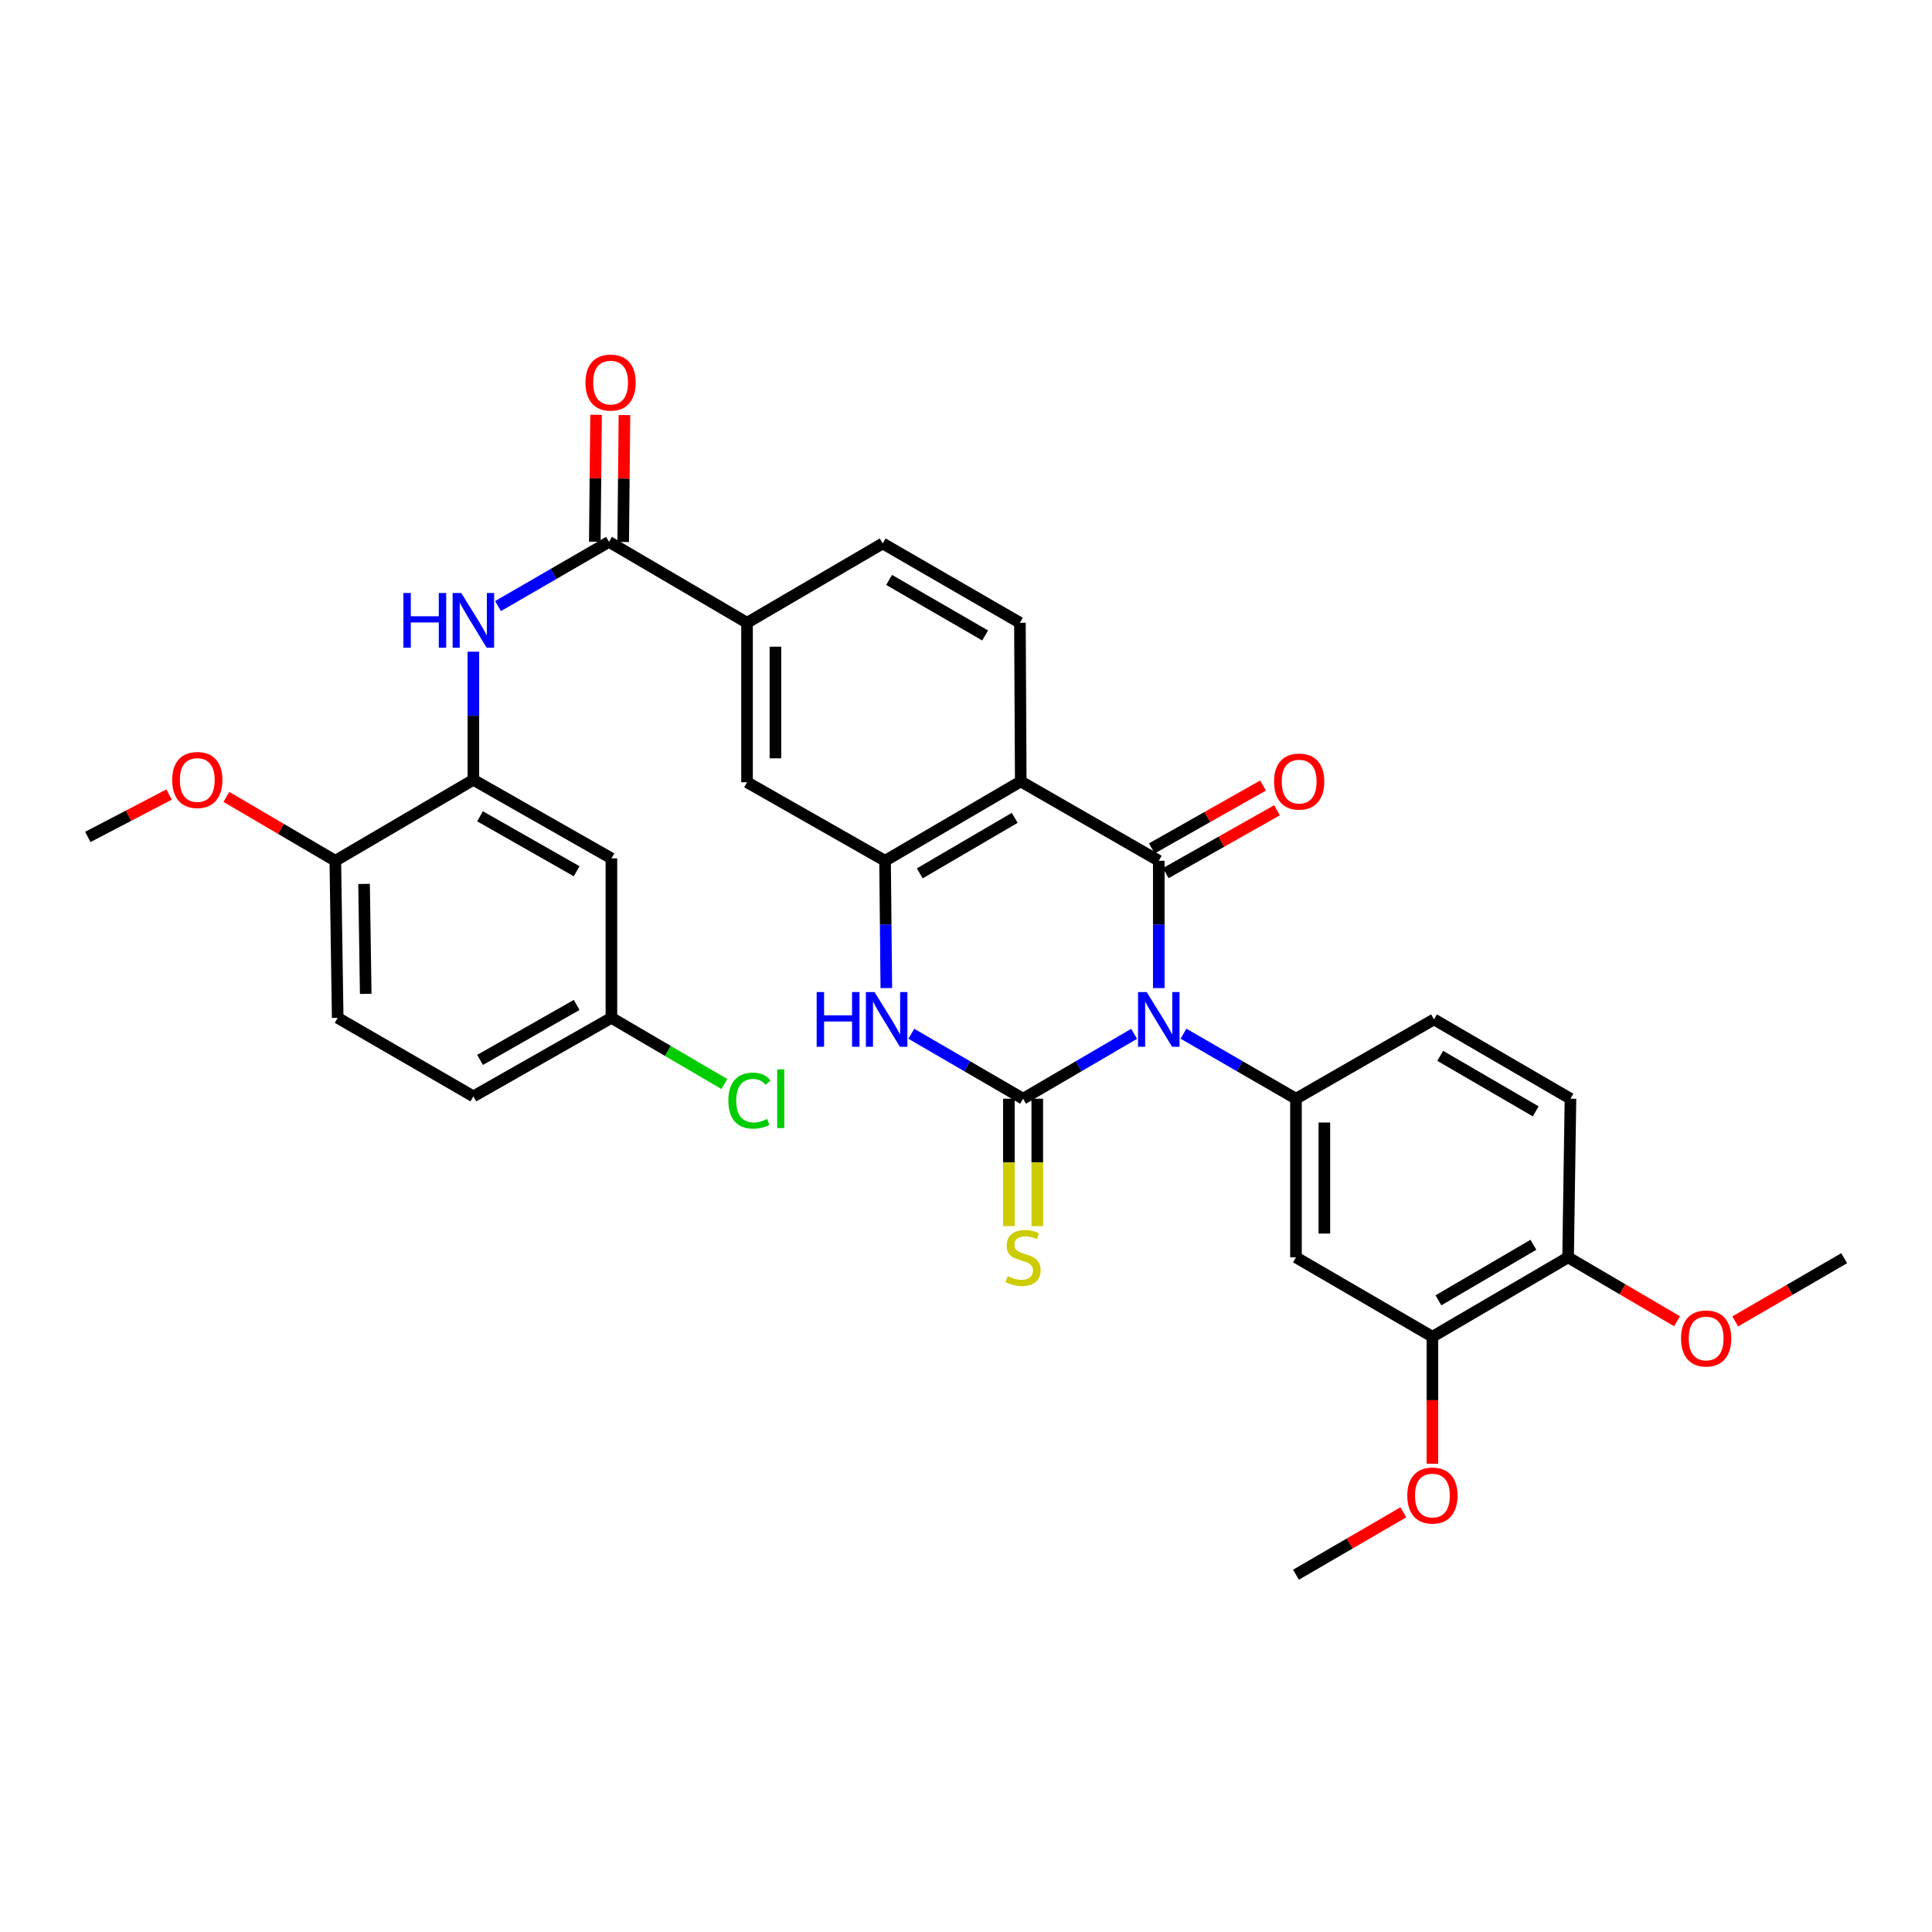 <?xml version='1.0' encoding='iso-8859-1'?>
<svg version='1.1' baseProfile='full'
              xmlns='http://www.w3.org/2000/svg'
                      xmlns:rdkit='http://www.rdkit.org/xml'
                      xmlns:xlink='http://www.w3.org/1999/xlink'
                  xml:space='preserve'
width='1000px' height='1000px' viewBox='0 0 1000 1000'>
<!-- END OF HEADER -->
<rect style='opacity:1.0;fill:#FFFFFF;stroke:none' width='1000' height='1000' x='0' y='0'> </rect>
<path class='bond-0' d='M 587.01,535.108 L 558.276,551.901' style='fill:none;fill-rule:evenodd;stroke:#0000FF;stroke-width:6px;stroke-linecap:butt;stroke-linejoin:miter;stroke-opacity:1' />
<path class='bond-0' d='M 558.276,551.901 L 529.542,568.694' style='fill:none;fill-rule:evenodd;stroke:#000000;stroke-width:6px;stroke-linecap:butt;stroke-linejoin:miter;stroke-opacity:1' />
<path class='bond-1' d='M 599.784,511.43 L 599.784,478.485' style='fill:none;fill-rule:evenodd;stroke:#0000FF;stroke-width:6px;stroke-linecap:butt;stroke-linejoin:miter;stroke-opacity:1' />
<path class='bond-1' d='M 599.784,478.485 L 599.784,445.54' style='fill:none;fill-rule:evenodd;stroke:#000000;stroke-width:6px;stroke-linecap:butt;stroke-linejoin:miter;stroke-opacity:1' />
<path class='bond-5' d='M 612.574,535.037 L 641.684,551.866' style='fill:none;fill-rule:evenodd;stroke:#0000FF;stroke-width:6px;stroke-linecap:butt;stroke-linejoin:miter;stroke-opacity:1' />
<path class='bond-5' d='M 641.684,551.866 L 670.793,568.694' style='fill:none;fill-rule:evenodd;stroke:#000000;stroke-width:6px;stroke-linecap:butt;stroke-linejoin:miter;stroke-opacity:1' />
<path class='bond-3' d='M 529.542,568.694 L 500.624,551.884' style='fill:none;fill-rule:evenodd;stroke:#000000;stroke-width:6px;stroke-linecap:butt;stroke-linejoin:miter;stroke-opacity:1' />
<path class='bond-3' d='M 500.624,551.884 L 471.706,535.073' style='fill:none;fill-rule:evenodd;stroke:#0000FF;stroke-width:6px;stroke-linecap:butt;stroke-linejoin:miter;stroke-opacity:1' />
<path class='bond-13' d='M 522.195,568.694 L 522.195,601.668' style='fill:none;fill-rule:evenodd;stroke:#000000;stroke-width:6px;stroke-linecap:butt;stroke-linejoin:miter;stroke-opacity:1' />
<path class='bond-13' d='M 522.195,601.668 L 522.195,634.641' style='fill:none;fill-rule:evenodd;stroke:#CCCC00;stroke-width:6px;stroke-linecap:butt;stroke-linejoin:miter;stroke-opacity:1' />
<path class='bond-13' d='M 536.888,568.694 L 536.888,601.668' style='fill:none;fill-rule:evenodd;stroke:#000000;stroke-width:6px;stroke-linecap:butt;stroke-linejoin:miter;stroke-opacity:1' />
<path class='bond-13' d='M 536.888,601.668 L 536.888,634.641' style='fill:none;fill-rule:evenodd;stroke:#CCCC00;stroke-width:6px;stroke-linecap:butt;stroke-linejoin:miter;stroke-opacity:1' />
<path class='bond-2' d='M 599.784,445.54 L 528.342,404.464' style='fill:none;fill-rule:evenodd;stroke:#000000;stroke-width:6px;stroke-linecap:butt;stroke-linejoin:miter;stroke-opacity:1' />
<path class='bond-16' d='M 603.399,451.935 L 632.185,435.662' style='fill:none;fill-rule:evenodd;stroke:#000000;stroke-width:6px;stroke-linecap:butt;stroke-linejoin:miter;stroke-opacity:1' />
<path class='bond-16' d='M 632.185,435.662 L 660.971,419.388' style='fill:none;fill-rule:evenodd;stroke:#FF0000;stroke-width:6px;stroke-linecap:butt;stroke-linejoin:miter;stroke-opacity:1' />
<path class='bond-16' d='M 596.168,439.145 L 624.954,422.871' style='fill:none;fill-rule:evenodd;stroke:#000000;stroke-width:6px;stroke-linecap:butt;stroke-linejoin:miter;stroke-opacity:1' />
<path class='bond-16' d='M 624.954,422.871 L 653.74,406.598' style='fill:none;fill-rule:evenodd;stroke:#FF0000;stroke-width:6px;stroke-linecap:butt;stroke-linejoin:miter;stroke-opacity:1' />
<path class='bond-4' d='M 528.342,404.464 L 458.108,445.54' style='fill:none;fill-rule:evenodd;stroke:#000000;stroke-width:6px;stroke-linecap:butt;stroke-linejoin:miter;stroke-opacity:1' />
<path class='bond-4' d='M 525.224,423.309 L 476.061,452.062' style='fill:none;fill-rule:evenodd;stroke:#000000;stroke-width:6px;stroke-linecap:butt;stroke-linejoin:miter;stroke-opacity:1' />
<path class='bond-12' d='M 528.342,404.464 L 527.909,322.345' style='fill:none;fill-rule:evenodd;stroke:#000000;stroke-width:6px;stroke-linecap:butt;stroke-linejoin:miter;stroke-opacity:1' />
<path class='bond-33' d='M 458.763,511.43 L 458.435,478.485' style='fill:none;fill-rule:evenodd;stroke:#0000FF;stroke-width:6px;stroke-linecap:butt;stroke-linejoin:miter;stroke-opacity:1' />
<path class='bond-33' d='M 458.435,478.485 L 458.108,445.54' style='fill:none;fill-rule:evenodd;stroke:#000000;stroke-width:6px;stroke-linecap:butt;stroke-linejoin:miter;stroke-opacity:1' />
<path class='bond-11' d='M 458.108,445.54 L 386.666,404.889' style='fill:none;fill-rule:evenodd;stroke:#000000;stroke-width:6px;stroke-linecap:butt;stroke-linejoin:miter;stroke-opacity:1' />
<path class='bond-9' d='M 670.793,568.694 L 670.793,650.814' style='fill:none;fill-rule:evenodd;stroke:#000000;stroke-width:6px;stroke-linecap:butt;stroke-linejoin:miter;stroke-opacity:1' />
<path class='bond-9' d='M 685.487,581.012 L 685.487,638.496' style='fill:none;fill-rule:evenodd;stroke:#000000;stroke-width:6px;stroke-linecap:butt;stroke-linejoin:miter;stroke-opacity:1' />
<path class='bond-18' d='M 670.793,568.694 L 742.244,527.643' style='fill:none;fill-rule:evenodd;stroke:#000000;stroke-width:6px;stroke-linecap:butt;stroke-linejoin:miter;stroke-opacity:1' />
<path class='bond-6' d='M 315.215,280.461 L 386.666,322.345' style='fill:none;fill-rule:evenodd;stroke:#000000;stroke-width:6px;stroke-linecap:butt;stroke-linejoin:miter;stroke-opacity:1' />
<path class='bond-7' d='M 315.215,280.461 L 286.499,297.083' style='fill:none;fill-rule:evenodd;stroke:#000000;stroke-width:6px;stroke-linecap:butt;stroke-linejoin:miter;stroke-opacity:1' />
<path class='bond-7' d='M 286.499,297.083 L 257.782,313.705' style='fill:none;fill-rule:evenodd;stroke:#0000FF;stroke-width:6px;stroke-linecap:butt;stroke-linejoin:miter;stroke-opacity:1' />
<path class='bond-20' d='M 322.562,280.534 L 322.89,247.686' style='fill:none;fill-rule:evenodd;stroke:#000000;stroke-width:6px;stroke-linecap:butt;stroke-linejoin:miter;stroke-opacity:1' />
<path class='bond-20' d='M 322.89,247.686 L 323.218,214.838' style='fill:none;fill-rule:evenodd;stroke:#FF0000;stroke-width:6px;stroke-linecap:butt;stroke-linejoin:miter;stroke-opacity:1' />
<path class='bond-20' d='M 307.869,280.387 L 308.197,247.539' style='fill:none;fill-rule:evenodd;stroke:#000000;stroke-width:6px;stroke-linecap:butt;stroke-linejoin:miter;stroke-opacity:1' />
<path class='bond-20' d='M 308.197,247.539 L 308.525,214.691' style='fill:none;fill-rule:evenodd;stroke:#FF0000;stroke-width:6px;stroke-linecap:butt;stroke-linejoin:miter;stroke-opacity:1' />
<path class='bond-8' d='M 245.014,337.32 L 245.014,370.48' style='fill:none;fill-rule:evenodd;stroke:#0000FF;stroke-width:6px;stroke-linecap:butt;stroke-linejoin:miter;stroke-opacity:1' />
<path class='bond-8' d='M 245.014,370.48 L 245.014,403.64' style='fill:none;fill-rule:evenodd;stroke:#000000;stroke-width:6px;stroke-linecap:butt;stroke-linejoin:miter;stroke-opacity:1' />
<path class='bond-15' d='M 245.014,403.64 L 316.464,444.291' style='fill:none;fill-rule:evenodd;stroke:#000000;stroke-width:6px;stroke-linecap:butt;stroke-linejoin:miter;stroke-opacity:1' />
<path class='bond-15' d='M 248.466,422.508 L 298.481,450.964' style='fill:none;fill-rule:evenodd;stroke:#000000;stroke-width:6px;stroke-linecap:butt;stroke-linejoin:miter;stroke-opacity:1' />
<path class='bond-17' d='M 245.014,403.64 L 173.564,445.54' style='fill:none;fill-rule:evenodd;stroke:#000000;stroke-width:6px;stroke-linecap:butt;stroke-linejoin:miter;stroke-opacity:1' />
<path class='bond-14' d='M 670.793,650.814 L 741.419,691.89' style='fill:none;fill-rule:evenodd;stroke:#000000;stroke-width:6px;stroke-linecap:butt;stroke-linejoin:miter;stroke-opacity:1' />
<path class='bond-10' d='M 386.666,322.345 L 456.891,281.285' style='fill:none;fill-rule:evenodd;stroke:#000000;stroke-width:6px;stroke-linecap:butt;stroke-linejoin:miter;stroke-opacity:1' />
<path class='bond-35' d='M 386.666,322.345 L 386.666,404.889' style='fill:none;fill-rule:evenodd;stroke:#000000;stroke-width:6px;stroke-linecap:butt;stroke-linejoin:miter;stroke-opacity:1' />
<path class='bond-35' d='M 401.359,334.726 L 401.359,392.507' style='fill:none;fill-rule:evenodd;stroke:#000000;stroke-width:6px;stroke-linecap:butt;stroke-linejoin:miter;stroke-opacity:1' />
<path class='bond-21' d='M 527.909,322.345 L 456.891,281.285' style='fill:none;fill-rule:evenodd;stroke:#000000;stroke-width:6px;stroke-linecap:butt;stroke-linejoin:miter;stroke-opacity:1' />
<path class='bond-21' d='M 509.902,328.906 L 460.19,300.165' style='fill:none;fill-rule:evenodd;stroke:#000000;stroke-width:6px;stroke-linecap:butt;stroke-linejoin:miter;stroke-opacity:1' />
<path class='bond-26' d='M 741.419,691.89 L 741.419,724.763' style='fill:none;fill-rule:evenodd;stroke:#000000;stroke-width:6px;stroke-linecap:butt;stroke-linejoin:miter;stroke-opacity:1' />
<path class='bond-26' d='M 741.419,724.763 L 741.419,757.636' style='fill:none;fill-rule:evenodd;stroke:#FF0000;stroke-width:6px;stroke-linecap:butt;stroke-linejoin:miter;stroke-opacity:1' />
<path class='bond-34' d='M 741.419,691.89 L 811.645,650.814' style='fill:none;fill-rule:evenodd;stroke:#000000;stroke-width:6px;stroke-linecap:butt;stroke-linejoin:miter;stroke-opacity:1' />
<path class='bond-34' d='M 744.535,673.045 L 793.693,644.292' style='fill:none;fill-rule:evenodd;stroke:#000000;stroke-width:6px;stroke-linecap:butt;stroke-linejoin:miter;stroke-opacity:1' />
<path class='bond-24' d='M 316.464,444.291 L 316.464,526.835' style='fill:none;fill-rule:evenodd;stroke:#000000;stroke-width:6px;stroke-linecap:butt;stroke-linejoin:miter;stroke-opacity:1' />
<path class='bond-23' d='M 173.564,445.54 L 174.788,526.835' style='fill:none;fill-rule:evenodd;stroke:#000000;stroke-width:6px;stroke-linecap:butt;stroke-linejoin:miter;stroke-opacity:1' />
<path class='bond-23' d='M 188.439,457.513 L 189.296,514.419' style='fill:none;fill-rule:evenodd;stroke:#000000;stroke-width:6px;stroke-linecap:butt;stroke-linejoin:miter;stroke-opacity:1' />
<path class='bond-28' d='M 173.564,445.54 L 145.374,429.009' style='fill:none;fill-rule:evenodd;stroke:#000000;stroke-width:6px;stroke-linecap:butt;stroke-linejoin:miter;stroke-opacity:1' />
<path class='bond-28' d='M 145.374,429.009 L 117.184,412.478' style='fill:none;fill-rule:evenodd;stroke:#FF0000;stroke-width:6px;stroke-linecap:butt;stroke-linejoin:miter;stroke-opacity:1' />
<path class='bond-22' d='M 742.244,527.643 L 812.869,568.694' style='fill:none;fill-rule:evenodd;stroke:#000000;stroke-width:6px;stroke-linecap:butt;stroke-linejoin:miter;stroke-opacity:1' />
<path class='bond-22' d='M 745.454,546.504 L 794.892,575.24' style='fill:none;fill-rule:evenodd;stroke:#000000;stroke-width:6px;stroke-linecap:butt;stroke-linejoin:miter;stroke-opacity:1' />
<path class='bond-19' d='M 811.645,650.814 L 812.869,568.694' style='fill:none;fill-rule:evenodd;stroke:#000000;stroke-width:6px;stroke-linecap:butt;stroke-linejoin:miter;stroke-opacity:1' />
<path class='bond-29' d='M 811.645,650.814 L 839.835,667.342' style='fill:none;fill-rule:evenodd;stroke:#000000;stroke-width:6px;stroke-linecap:butt;stroke-linejoin:miter;stroke-opacity:1' />
<path class='bond-29' d='M 839.835,667.342 L 868.025,683.87' style='fill:none;fill-rule:evenodd;stroke:#FF0000;stroke-width:6px;stroke-linecap:butt;stroke-linejoin:miter;stroke-opacity:1' />
<path class='bond-25' d='M 174.788,526.835 L 245.014,567.478' style='fill:none;fill-rule:evenodd;stroke:#000000;stroke-width:6px;stroke-linecap:butt;stroke-linejoin:miter;stroke-opacity:1' />
<path class='bond-27' d='M 316.464,526.835 L 345.694,543.959' style='fill:none;fill-rule:evenodd;stroke:#000000;stroke-width:6px;stroke-linecap:butt;stroke-linejoin:miter;stroke-opacity:1' />
<path class='bond-27' d='M 345.694,543.959 L 374.924,561.084' style='fill:none;fill-rule:evenodd;stroke:#00CC00;stroke-width:6px;stroke-linecap:butt;stroke-linejoin:miter;stroke-opacity:1' />
<path class='bond-36' d='M 316.464,526.835 L 245.014,567.478' style='fill:none;fill-rule:evenodd;stroke:#000000;stroke-width:6px;stroke-linecap:butt;stroke-linejoin:miter;stroke-opacity:1' />
<path class='bond-36' d='M 298.482,520.16 L 248.467,548.61' style='fill:none;fill-rule:evenodd;stroke:#000000;stroke-width:6px;stroke-linecap:butt;stroke-linejoin:miter;stroke-opacity:1' />
<path class='bond-30' d='M 726.377,782.756 L 698.585,798.916' style='fill:none;fill-rule:evenodd;stroke:#FF0000;stroke-width:6px;stroke-linecap:butt;stroke-linejoin:miter;stroke-opacity:1' />
<path class='bond-30' d='M 698.585,798.916 L 670.793,815.077' style='fill:none;fill-rule:evenodd;stroke:#000000;stroke-width:6px;stroke-linecap:butt;stroke-linejoin:miter;stroke-opacity:1' />
<path class='bond-32' d='M 87.516,411.255 L 66.485,422.226' style='fill:none;fill-rule:evenodd;stroke:#FF0000;stroke-width:6px;stroke-linecap:butt;stroke-linejoin:miter;stroke-opacity:1' />
<path class='bond-32' d='M 66.485,422.226 L 45.455,433.198' style='fill:none;fill-rule:evenodd;stroke:#000000;stroke-width:6px;stroke-linecap:butt;stroke-linejoin:miter;stroke-opacity:1' />
<path class='bond-31' d='M 898.16,683.962 L 926.353,667.6' style='fill:none;fill-rule:evenodd;stroke:#FF0000;stroke-width:6px;stroke-linecap:butt;stroke-linejoin:miter;stroke-opacity:1' />
<path class='bond-31' d='M 926.353,667.6 L 954.545,651.238' style='fill:none;fill-rule:evenodd;stroke:#000000;stroke-width:6px;stroke-linecap:butt;stroke-linejoin:miter;stroke-opacity:1' />
<path  class='atom-0' d='M 593.524 513.483
L 602.804 528.483
Q 603.724 529.963, 605.204 532.643
Q 606.684 535.323, 606.764 535.483
L 606.764 513.483
L 610.524 513.483
L 610.524 541.803
L 606.644 541.803
L 596.684 525.403
Q 595.524 523.483, 594.284 521.283
Q 593.084 519.083, 592.724 518.403
L 592.724 541.803
L 589.044 541.803
L 589.044 513.483
L 593.524 513.483
' fill='#0000FF'/>
<path  class='atom-4' d='M 422.704 513.483
L 426.544 513.483
L 426.544 525.523
L 441.024 525.523
L 441.024 513.483
L 444.864 513.483
L 444.864 541.803
L 441.024 541.803
L 441.024 528.723
L 426.544 528.723
L 426.544 541.803
L 422.704 541.803
L 422.704 513.483
' fill='#0000FF'/>
<path  class='atom-4' d='M 452.664 513.483
L 461.944 528.483
Q 462.864 529.963, 464.344 532.643
Q 465.824 535.323, 465.904 535.483
L 465.904 513.483
L 469.664 513.483
L 469.664 541.803
L 465.784 541.803
L 455.824 525.403
Q 454.664 523.483, 453.424 521.283
Q 452.224 519.083, 451.864 518.403
L 451.864 541.803
L 448.184 541.803
L 448.184 513.483
L 452.664 513.483
' fill='#0000FF'/>
<path  class='atom-8' d='M 208.794 306.936
L 212.634 306.936
L 212.634 318.976
L 227.114 318.976
L 227.114 306.936
L 230.954 306.936
L 230.954 335.256
L 227.114 335.256
L 227.114 322.176
L 212.634 322.176
L 212.634 335.256
L 208.794 335.256
L 208.794 306.936
' fill='#0000FF'/>
<path  class='atom-8' d='M 238.754 306.936
L 248.034 321.936
Q 248.954 323.416, 250.434 326.096
Q 251.914 328.776, 251.994 328.936
L 251.994 306.936
L 255.754 306.936
L 255.754 335.256
L 251.874 335.256
L 241.914 318.856
Q 240.754 316.936, 239.514 314.736
Q 238.314 312.536, 237.954 311.856
L 237.954 335.256
L 234.274 335.256
L 234.274 306.936
L 238.754 306.936
' fill='#0000FF'/>
<path  class='atom-14' d='M 521.542 660.534
Q 521.862 660.654, 523.182 661.214
Q 524.502 661.774, 525.942 662.134
Q 527.422 662.454, 528.862 662.454
Q 531.542 662.454, 533.102 661.174
Q 534.662 659.854, 534.662 657.574
Q 534.662 656.014, 533.862 655.054
Q 533.102 654.094, 531.902 653.574
Q 530.702 653.054, 528.702 652.454
Q 526.182 651.694, 524.662 650.974
Q 523.182 650.254, 522.102 648.734
Q 521.062 647.214, 521.062 644.654
Q 521.062 641.094, 523.462 638.894
Q 525.902 636.694, 530.702 636.694
Q 533.982 636.694, 537.702 638.254
L 536.782 641.334
Q 533.382 639.934, 530.822 639.934
Q 528.062 639.934, 526.542 641.094
Q 525.022 642.214, 525.062 644.174
Q 525.062 645.694, 525.822 646.614
Q 526.622 647.534, 527.742 648.054
Q 528.902 648.574, 530.822 649.174
Q 533.382 649.974, 534.902 650.774
Q 536.422 651.574, 537.502 653.214
Q 538.622 654.814, 538.622 657.574
Q 538.622 661.494, 535.982 663.614
Q 533.382 665.694, 529.022 665.694
Q 526.502 665.694, 524.582 665.134
Q 522.702 664.614, 520.462 663.694
L 521.542 660.534
' fill='#CCCC00'/>
<path  class='atom-17' d='M 659.442 404.544
Q 659.442 397.744, 662.802 393.944
Q 666.162 390.144, 672.442 390.144
Q 678.722 390.144, 682.082 393.944
Q 685.442 397.744, 685.442 404.544
Q 685.442 411.424, 682.042 415.344
Q 678.642 419.224, 672.442 419.224
Q 666.202 419.224, 662.802 415.344
Q 659.442 411.464, 659.442 404.544
M 672.442 416.024
Q 676.762 416.024, 679.082 413.144
Q 681.442 410.224, 681.442 404.544
Q 681.442 398.984, 679.082 396.184
Q 676.762 393.344, 672.442 393.344
Q 668.122 393.344, 665.762 396.144
Q 663.442 398.944, 663.442 404.544
Q 663.442 410.264, 665.762 413.144
Q 668.122 416.024, 672.442 416.024
' fill='#FF0000'/>
<path  class='atom-21' d='M 303.04 198.022
Q 303.04 191.222, 306.4 187.422
Q 309.76 183.622, 316.04 183.622
Q 322.32 183.622, 325.68 187.422
Q 329.04 191.222, 329.04 198.022
Q 329.04 204.902, 325.64 208.822
Q 322.24 212.702, 316.04 212.702
Q 309.8 212.702, 306.4 208.822
Q 303.04 204.942, 303.04 198.022
M 316.04 209.502
Q 320.36 209.502, 322.68 206.622
Q 325.04 203.702, 325.04 198.022
Q 325.04 192.462, 322.68 189.662
Q 320.36 186.822, 316.04 186.822
Q 311.72 186.822, 309.36 189.622
Q 307.04 192.422, 307.04 198.022
Q 307.04 203.742, 309.36 206.622
Q 311.72 209.502, 316.04 209.502
' fill='#FF0000'/>
<path  class='atom-27' d='M 728.419 774.089
Q 728.419 767.289, 731.779 763.489
Q 735.139 759.689, 741.419 759.689
Q 747.699 759.689, 751.059 763.489
Q 754.419 767.289, 754.419 774.089
Q 754.419 780.969, 751.019 784.889
Q 747.619 788.769, 741.419 788.769
Q 735.179 788.769, 731.779 784.889
Q 728.419 781.009, 728.419 774.089
M 741.419 785.569
Q 745.739 785.569, 748.059 782.689
Q 750.419 779.769, 750.419 774.089
Q 750.419 768.529, 748.059 765.729
Q 745.739 762.889, 741.419 762.889
Q 737.099 762.889, 734.739 765.689
Q 732.419 768.489, 732.419 774.089
Q 732.419 779.809, 734.739 782.689
Q 737.099 785.569, 741.419 785.569
' fill='#FF0000'/>
<path  class='atom-28' d='M 376.995 569.674
Q 376.995 562.634, 380.275 558.954
Q 383.595 555.234, 389.875 555.234
Q 395.715 555.234, 398.835 559.354
L 396.195 561.514
Q 393.915 558.514, 389.875 558.514
Q 385.595 558.514, 383.315 561.394
Q 381.075 564.234, 381.075 569.674
Q 381.075 575.274, 383.395 578.154
Q 385.755 581.034, 390.315 581.034
Q 393.435 581.034, 397.075 579.154
L 398.195 582.154
Q 396.715 583.114, 394.475 583.674
Q 392.235 584.234, 389.755 584.234
Q 383.595 584.234, 380.275 580.474
Q 376.995 576.714, 376.995 569.674
' fill='#00CC00'/>
<path  class='atom-28' d='M 402.275 553.514
L 405.955 553.514
L 405.955 583.874
L 402.275 583.874
L 402.275 553.514
' fill='#00CC00'/>
<path  class='atom-29' d='M 89.114 403.72
Q 89.114 396.92, 92.474 393.12
Q 95.834 389.32, 102.114 389.32
Q 108.394 389.32, 111.754 393.12
Q 115.114 396.92, 115.114 403.72
Q 115.114 410.6, 111.714 414.52
Q 108.314 418.4, 102.114 418.4
Q 95.874 418.4, 92.474 414.52
Q 89.114 410.64, 89.114 403.72
M 102.114 415.2
Q 106.434 415.2, 108.754 412.32
Q 111.114 409.4, 111.114 403.72
Q 111.114 398.16, 108.754 395.36
Q 106.434 392.52, 102.114 392.52
Q 97.793 392.52, 95.433 395.32
Q 93.114 398.12, 93.114 403.72
Q 93.114 409.44, 95.433 412.32
Q 97.793 415.2, 102.114 415.2
' fill='#FF0000'/>
<path  class='atom-30' d='M 870.095 692.786
Q 870.095 685.986, 873.455 682.186
Q 876.815 678.386, 883.095 678.386
Q 889.375 678.386, 892.735 682.186
Q 896.095 685.986, 896.095 692.786
Q 896.095 699.666, 892.695 703.586
Q 889.295 707.466, 883.095 707.466
Q 876.855 707.466, 873.455 703.586
Q 870.095 699.706, 870.095 692.786
M 883.095 704.266
Q 887.415 704.266, 889.735 701.386
Q 892.095 698.466, 892.095 692.786
Q 892.095 687.226, 889.735 684.426
Q 887.415 681.586, 883.095 681.586
Q 878.775 681.586, 876.415 684.386
Q 874.095 687.186, 874.095 692.786
Q 874.095 698.506, 876.415 701.386
Q 878.775 704.266, 883.095 704.266
' fill='#FF0000'/>
</svg>
